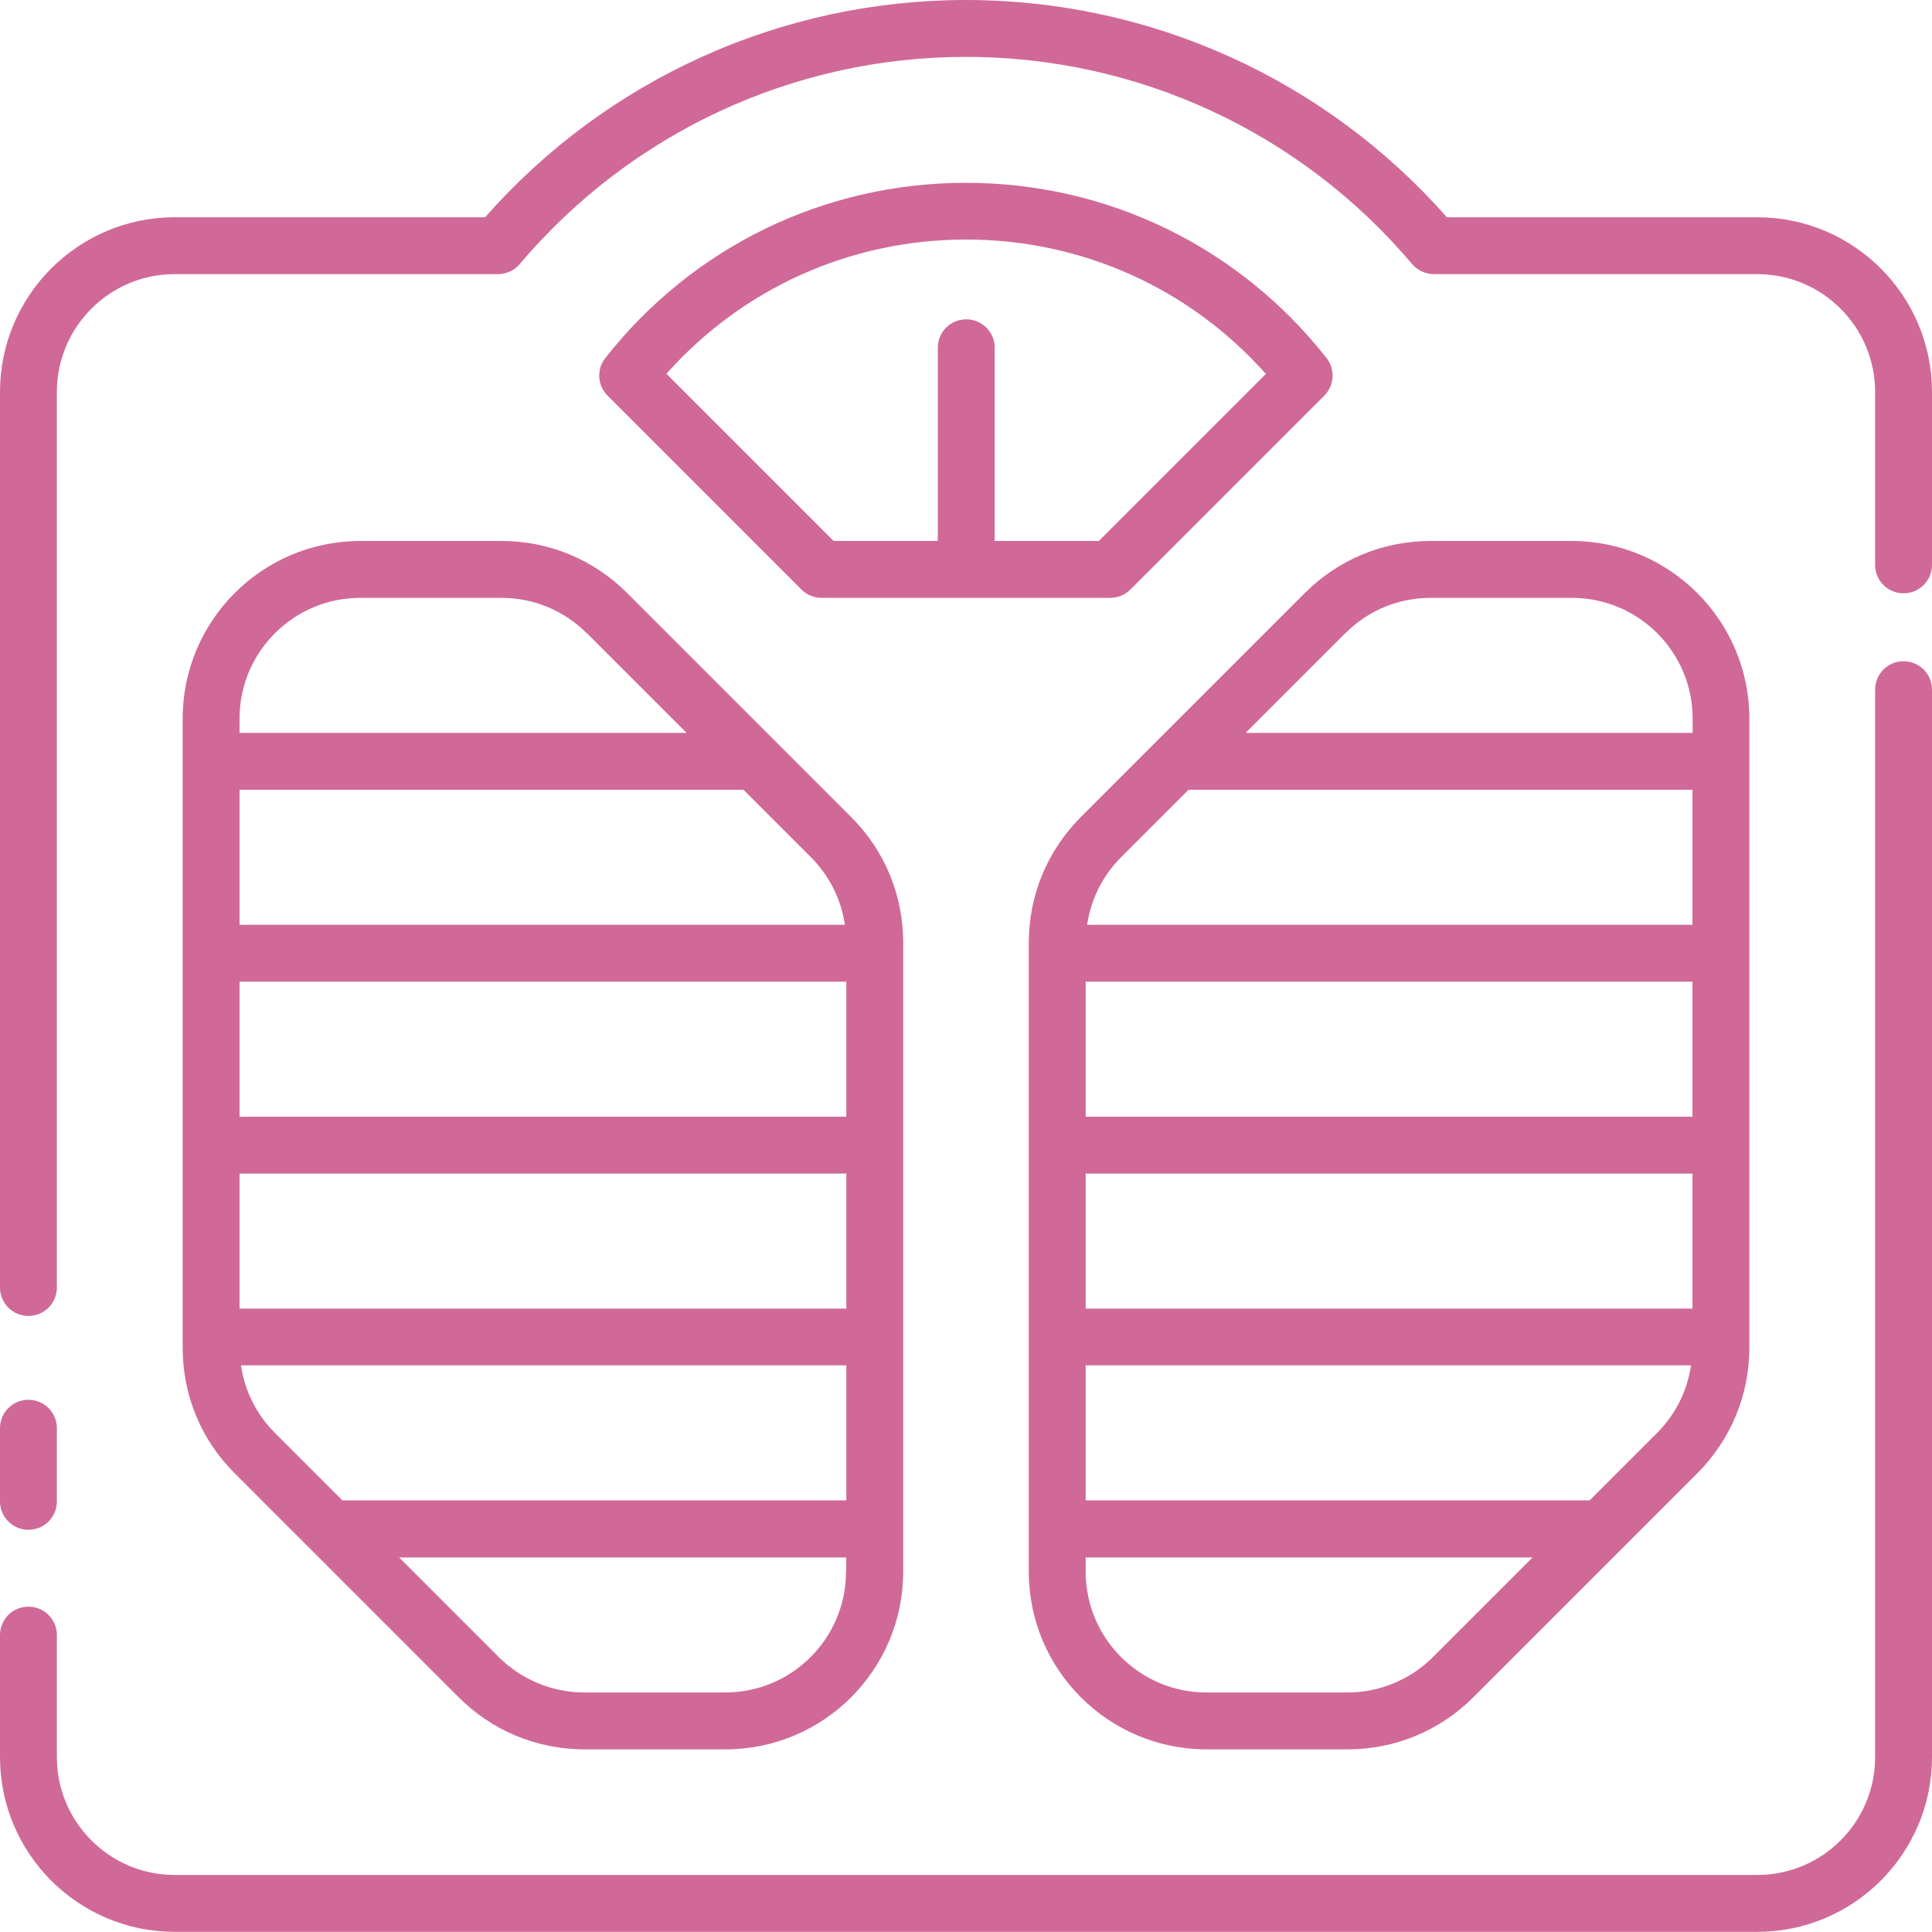 <svg width="107" height="107" viewBox="0 0 107 107" fill="none" xmlns="http://www.w3.org/2000/svg">
<g clip-path="url(#clip0_80_33)">
<path d="M107 21.708V31.284C107 32.157 106.298 32.859 105.425 32.859C104.552 32.859 103.85 32.157 103.85 31.284V21.708C103.85 18.108 100.925 15.183 97.325 15.183H79.415C78.956 15.183 78.515 14.976 78.209 14.625C72.035 7.326 63.035 3.15 53.495 3.15C43.956 3.15 34.956 7.335 28.782 14.625C28.485 14.976 28.044 15.183 27.576 15.183H9.675C6.075 15.183 3.15 18.108 3.15 21.708V71.306C3.15 72.179 2.448 72.881 1.575 72.881C0.702 72.881 0 72.179 0 71.306V21.708C0 16.371 4.338 12.033 9.675 12.033H26.865C33.615 4.374 43.281 0 53.495 0C63.71 0 73.376 4.374 80.135 12.033H97.325C102.662 12.033 107 16.371 107 21.708ZM105.425 36.621C104.552 36.621 103.85 37.323 103.85 38.196V97.316C103.85 100.916 100.925 103.841 97.325 103.841H9.675C6.075 103.841 3.15 100.916 3.15 97.316V90.557C3.15 89.684 2.448 88.982 1.575 88.982C0.702 88.982 0 89.684 0 90.557V97.316C0 102.653 4.338 106.991 9.675 106.991H97.325C102.662 106.991 107 102.653 107 97.316V38.196C107 37.323 106.298 36.621 105.425 36.621ZM1.575 84.725C2.448 84.725 3.15 84.023 3.15 83.15V79.1C3.15 78.227 2.448 77.525 1.575 77.525C0.702 77.525 0 78.227 0 79.1V83.15C0 84.023 0.702 84.725 1.575 84.725ZM73.466 19.827C73.961 20.457 73.907 21.348 73.34 21.915L62.603 32.652C62.306 32.949 61.91 33.111 61.487 33.111H45.504C45.09 33.111 44.685 32.949 44.388 32.652L33.651 21.915C33.084 21.348 33.03 20.457 33.525 19.827C38.376 13.662 45.657 10.125 53.495 10.125C61.334 10.125 68.615 13.662 73.466 19.827ZM70.1 20.7C65.879 15.957 59.903 13.266 53.505 13.266C47.106 13.266 41.13 15.957 36.909 20.7L46.17 29.961H51.938V19.26C51.938 18.387 52.641 17.685 53.514 17.685C54.386 17.685 55.089 18.387 55.089 19.26V29.961H60.857L70.118 20.7H70.1ZM27.774 29.961C30.402 29.961 32.877 30.987 34.731 32.841L47.142 45.252C49.005 47.115 50.022 49.581 50.022 52.209V87.047C50.022 92.474 45.612 96.884 40.185 96.884H32.364C29.736 96.884 27.261 95.858 25.407 94.004L12.996 81.593C11.133 79.739 10.116 77.264 10.116 74.636V39.798C10.116 34.371 14.526 29.961 19.953 29.961H27.774ZM13.266 72.476H46.872V64.997H13.266V72.476ZM46.863 54.368H13.266V61.847H46.872V54.368H46.863ZM15.228 79.361L18.963 83.096H46.872V75.617H13.347C13.554 77.03 14.202 78.335 15.228 79.361ZM46.863 87.047V86.255H22.104L27.621 91.772C28.863 93.014 30.591 93.734 32.346 93.734H40.167C43.857 93.734 46.854 90.737 46.854 87.047H46.863ZM44.91 47.475L41.175 43.74H13.266V51.218H46.791C46.584 49.806 45.936 48.501 44.91 47.475ZM32.499 35.073C31.239 33.813 29.556 33.111 27.774 33.111H19.953C16.263 33.111 13.266 36.108 13.266 39.798V40.59H38.025L32.508 35.073H32.499ZM72.269 32.841C74.123 30.987 76.598 29.961 79.226 29.961H87.047C92.474 29.961 96.884 34.371 96.884 39.798V74.636C96.884 77.264 95.858 79.73 94.004 81.593L81.593 94.004C79.739 95.858 77.264 96.884 74.636 96.884H66.815C61.388 96.884 56.978 92.474 56.978 87.047V52.209C56.978 49.581 58.005 47.115 59.858 45.252L72.269 32.841ZM62.09 47.475C61.064 48.501 60.416 49.806 60.209 51.218H93.734V43.74H65.825L62.09 47.475ZM93.734 72.476V64.997H60.128V72.476H93.734ZM60.128 54.368V61.847H93.734V54.368H60.128ZM84.887 86.255H60.128V87.047C60.128 90.737 63.125 93.734 66.815 93.734H74.636C76.4 93.734 78.119 93.023 79.361 91.772L84.878 86.255H84.887ZM91.772 79.361C92.798 78.335 93.446 77.03 93.653 75.617H60.128V83.096H88.037L91.772 79.361ZM74.501 35.073L68.984 40.59H93.743V39.798C93.743 36.108 90.746 33.111 87.056 33.111H79.235C77.453 33.111 75.77 33.804 74.51 35.073H74.501Z" fill="#D06998"/>
</g>
<defs>
<clipPath id="clip0_80_33">
<rect width="107" height="107" fill="white"/>
</clipPath>
</defs>
</svg>
